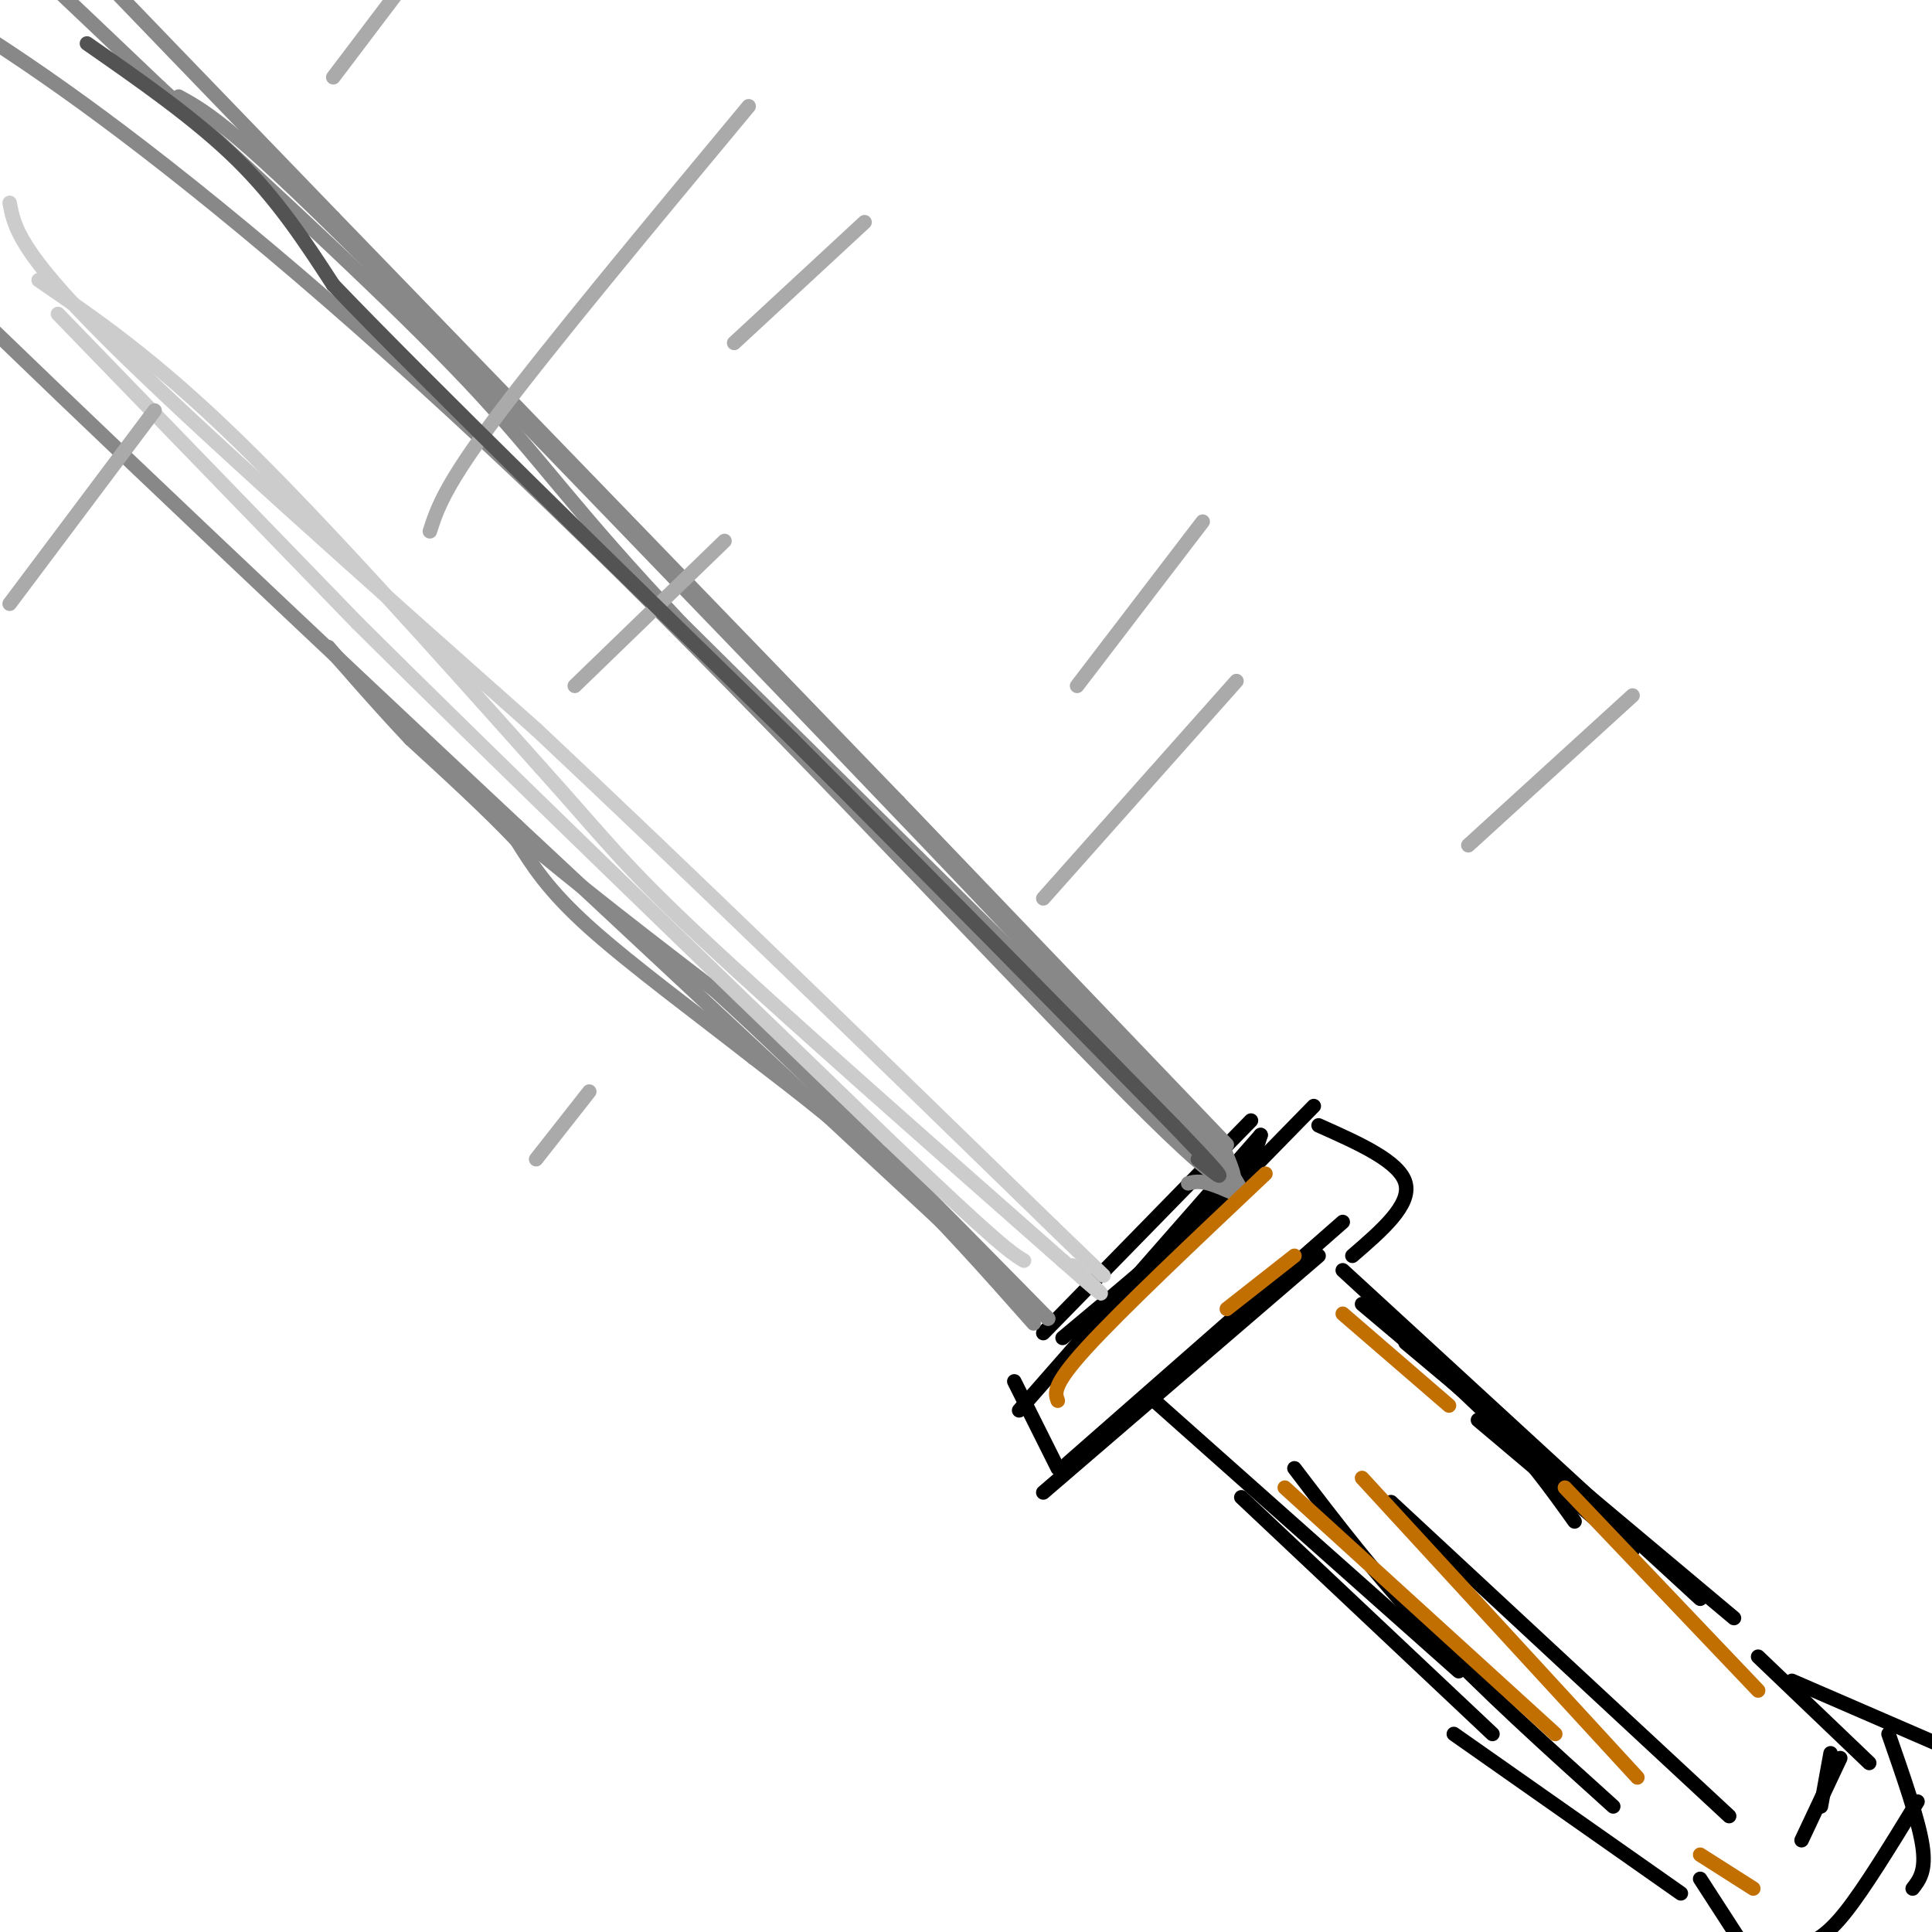 <svg viewBox='0 0 400 400' version='1.1' xmlns='http://www.w3.org/2000/svg' xmlns:xlink='http://www.w3.org/1999/xlink'><g fill='none' stroke='rgb(0,0,0)' stroke-width='3' stroke-linecap='round' stroke-linejoin='round'><path d='M259,232c0.000,0.000 -43.000,44.000 -43,44'/><path d='M261,235c-1.083,3.500 -2.167,7.000 -9,14c-6.833,7.000 -19.417,17.500 -32,28'/><path d='M261,235c0.000,0.000 -50.000,57.000 -50,57'/><path d='M210,286c0.000,0.000 9.000,18.000 9,18'/><path d='M221,303c0.000,0.000 57.000,-50.000 57,-50'/><path d='M280,260c6.083,-5.250 12.167,-10.500 11,-15c-1.167,-4.500 -9.583,-8.250 -18,-12'/><path d='M272,229c0.000,0.000 -45.000,46.000 -45,46'/><path d='M273,260c0.000,0.000 -57.000,49.000 -57,49'/><path d='M239,290c0.000,0.000 63.000,56.000 63,56'/><path d='M257,310c0.000,0.000 52.000,49.000 52,49'/><path d='M282,270c9.833,8.250 19.667,16.500 27,24c7.333,7.500 12.167,14.250 17,21'/><path d='M278,263c0.000,0.000 74.000,68.000 74,68'/><path d='M291,278c0.000,0.000 68.000,57.000 68,57'/><path d='M301,359c0.000,0.000 47.000,33.000 47,33'/><path d='M364,343c0.000,0.000 23.000,22.000 23,22'/><path d='M371,348c0.000,0.000 30.000,13.000 30,13'/><path d='M391,359c3.083,8.833 6.167,17.667 7,23c0.833,5.333 -0.583,7.167 -2,9'/><path d='M397,373c-5.500,9.000 -11.000,18.000 -15,23c-4.000,5.000 -6.500,6.000 -9,7'/><path d='M352,389c0.000,0.000 11.000,17.000 11,17'/><path d='M381,364c0.000,0.000 -8.000,17.000 -8,17'/><path d='M379,363c0.000,0.000 -2.000,11.000 -2,11'/><path d='M268,304c8.500,11.167 17.000,22.333 28,34c11.000,11.667 24.500,23.833 38,36'/><path d='M288,311c0.000,0.000 70.000,65.000 70,65'/><path d='M306,294c0.000,0.000 32.000,27.000 32,27'/></g>
<g fill='none' stroke='rgb(136,136,136)' stroke-width='3' stroke-linecap='round' stroke-linejoin='round'><path d='M246,245c1.422,-0.378 2.844,-0.756 7,1c4.156,1.756 11.044,5.644 -17,-25c-28.044,-30.644 -91.022,-95.822 -154,-161'/><path d='M82,60c-33.167,-33.500 -39.083,-36.750 -45,-40'/><path d='M253,237c3.381,7.738 6.762,15.476 -15,-6c-21.762,-21.476 -68.667,-72.167 -109,-112c-40.333,-39.833 -74.095,-68.810 -99,-88c-24.905,-19.190 -40.952,-28.595 -57,-38'/><path d='M243,230c0.000,0.000 -102.000,-101.000 -102,-101'/><path d='M141,129c-22.800,-24.111 -28.800,-33.889 -44,-50c-15.200,-16.111 -39.600,-38.556 -64,-61'/><path d='M33,18c-14.000,-13.333 -17.000,-16.167 -20,-19'/><path d='M214,274c-9.667,-10.917 -19.333,-21.833 -29,-31c-9.667,-9.167 -19.333,-16.583 -29,-24'/><path d='M156,219c-11.400,-8.933 -25.400,-19.267 -34,-27c-8.600,-7.733 -11.800,-12.867 -15,-18'/><path d='M107,174c-6.167,-6.500 -14.083,-13.750 -22,-21'/><path d='M85,153c-8.226,-8.702 -17.792,-19.958 -17,-19c0.792,0.958 11.940,14.131 27,28c15.060,13.869 34.030,28.435 53,43'/><path d='M148,205c20.333,18.500 44.667,43.250 69,68'/><path d='M217,273c-6.833,-5.667 -58.417,-53.833 -110,-102'/><path d='M107,171c-42.044,-39.333 -92.156,-86.667 -118,-112c-25.844,-25.333 -27.422,-28.667 -29,-32'/><path d='M254,237c0.000,0.000 -68.000,-71.000 -68,-71'/><path d='M186,166c-30.833,-32.000 -73.917,-76.500 -117,-121'/><path d='M69,45c-28.500,-29.500 -41.250,-42.750 -54,-56'/></g>
<g fill='none' stroke='rgb(204,204,204)' stroke-width='3' stroke-linecap='round' stroke-linejoin='round'><path d='M12,65c0.000,0.000 62.000,64.000 62,64'/><path d='M74,129c28.667,28.500 69.333,67.750 110,107'/><path d='M184,236c23.000,22.000 25.500,23.500 28,25'/><path d='M8,58c11.833,8.083 23.667,16.167 41,33c17.333,16.833 40.167,42.417 63,68'/><path d='M112,159c13.800,15.378 16.800,19.822 33,35c16.200,15.178 45.600,41.089 75,67'/><path d='M220,261c12.833,11.333 7.417,6.167 2,1'/><path d='M2,42c0.917,4.917 1.833,9.833 20,28c18.167,18.167 53.583,49.583 89,81'/><path d='M111,151c32.667,30.667 69.833,66.833 107,103'/><path d='M218,254c18.000,17.333 9.500,9.167 1,1'/></g>
<g fill='none' stroke='rgb(170,170,170)' stroke-width='3' stroke-linecap='round' stroke-linejoin='round'><path d='M111,240c0.000,0.000 11.000,-14.000 11,-14'/><path d='M223,142c0.000,0.000 26.000,-34.000 26,-34'/><path d='M152,71c0.000,0.000 27.000,-25.000 27,-25'/><path d='M89,110c1.500,-4.667 3.000,-9.333 14,-24c11.000,-14.667 31.500,-39.333 52,-64'/><path d='M2,125c0.000,0.000 30.000,-40.000 30,-40'/><path d='M119,142c0.000,0.000 31.000,-30.000 31,-30'/><path d='M216,186c0.000,0.000 40.000,-45.000 40,-45'/><path d='M304,175c0.000,0.000 34.000,-31.000 34,-31'/><path d='M69,16c0.000,0.000 28.000,-37.000 28,-37'/></g>
<g fill='none' stroke='rgb(194,111,1)' stroke-width='3' stroke-linecap='round' stroke-linejoin='round'><path d='M339,368c0.000,0.000 -57.000,-62.000 -57,-62'/><path d='M364,350c0.000,0.000 -40.000,-42.000 -40,-42'/><path d='M300,291c0.000,0.000 -22.000,-19.000 -22,-19'/><path d='M266,308c0.000,0.000 56.000,51.000 56,51'/><path d='M352,384c0.000,0.000 11.000,7.000 11,7'/><path d='M268,260c0.000,0.000 -14.000,11.000 -14,11'/><path d='M262,243c-14.917,14.083 -29.833,28.167 -37,36c-7.167,7.833 -6.583,9.417 -6,11'/></g>
<g fill='none' stroke='rgb(83,83,83)' stroke-width='3' stroke-linecap='round' stroke-linejoin='round'><path d='M18,9c11.250,7.833 22.500,15.667 31,24c8.500,8.333 14.250,17.167 20,26'/><path d='M69,59c19.167,20.000 57.083,57.000 95,94'/><path d='M164,153c29.000,29.000 54.000,54.500 79,80'/><path d='M243,233c14.000,14.500 9.500,10.750 5,7'/></g>
</svg>